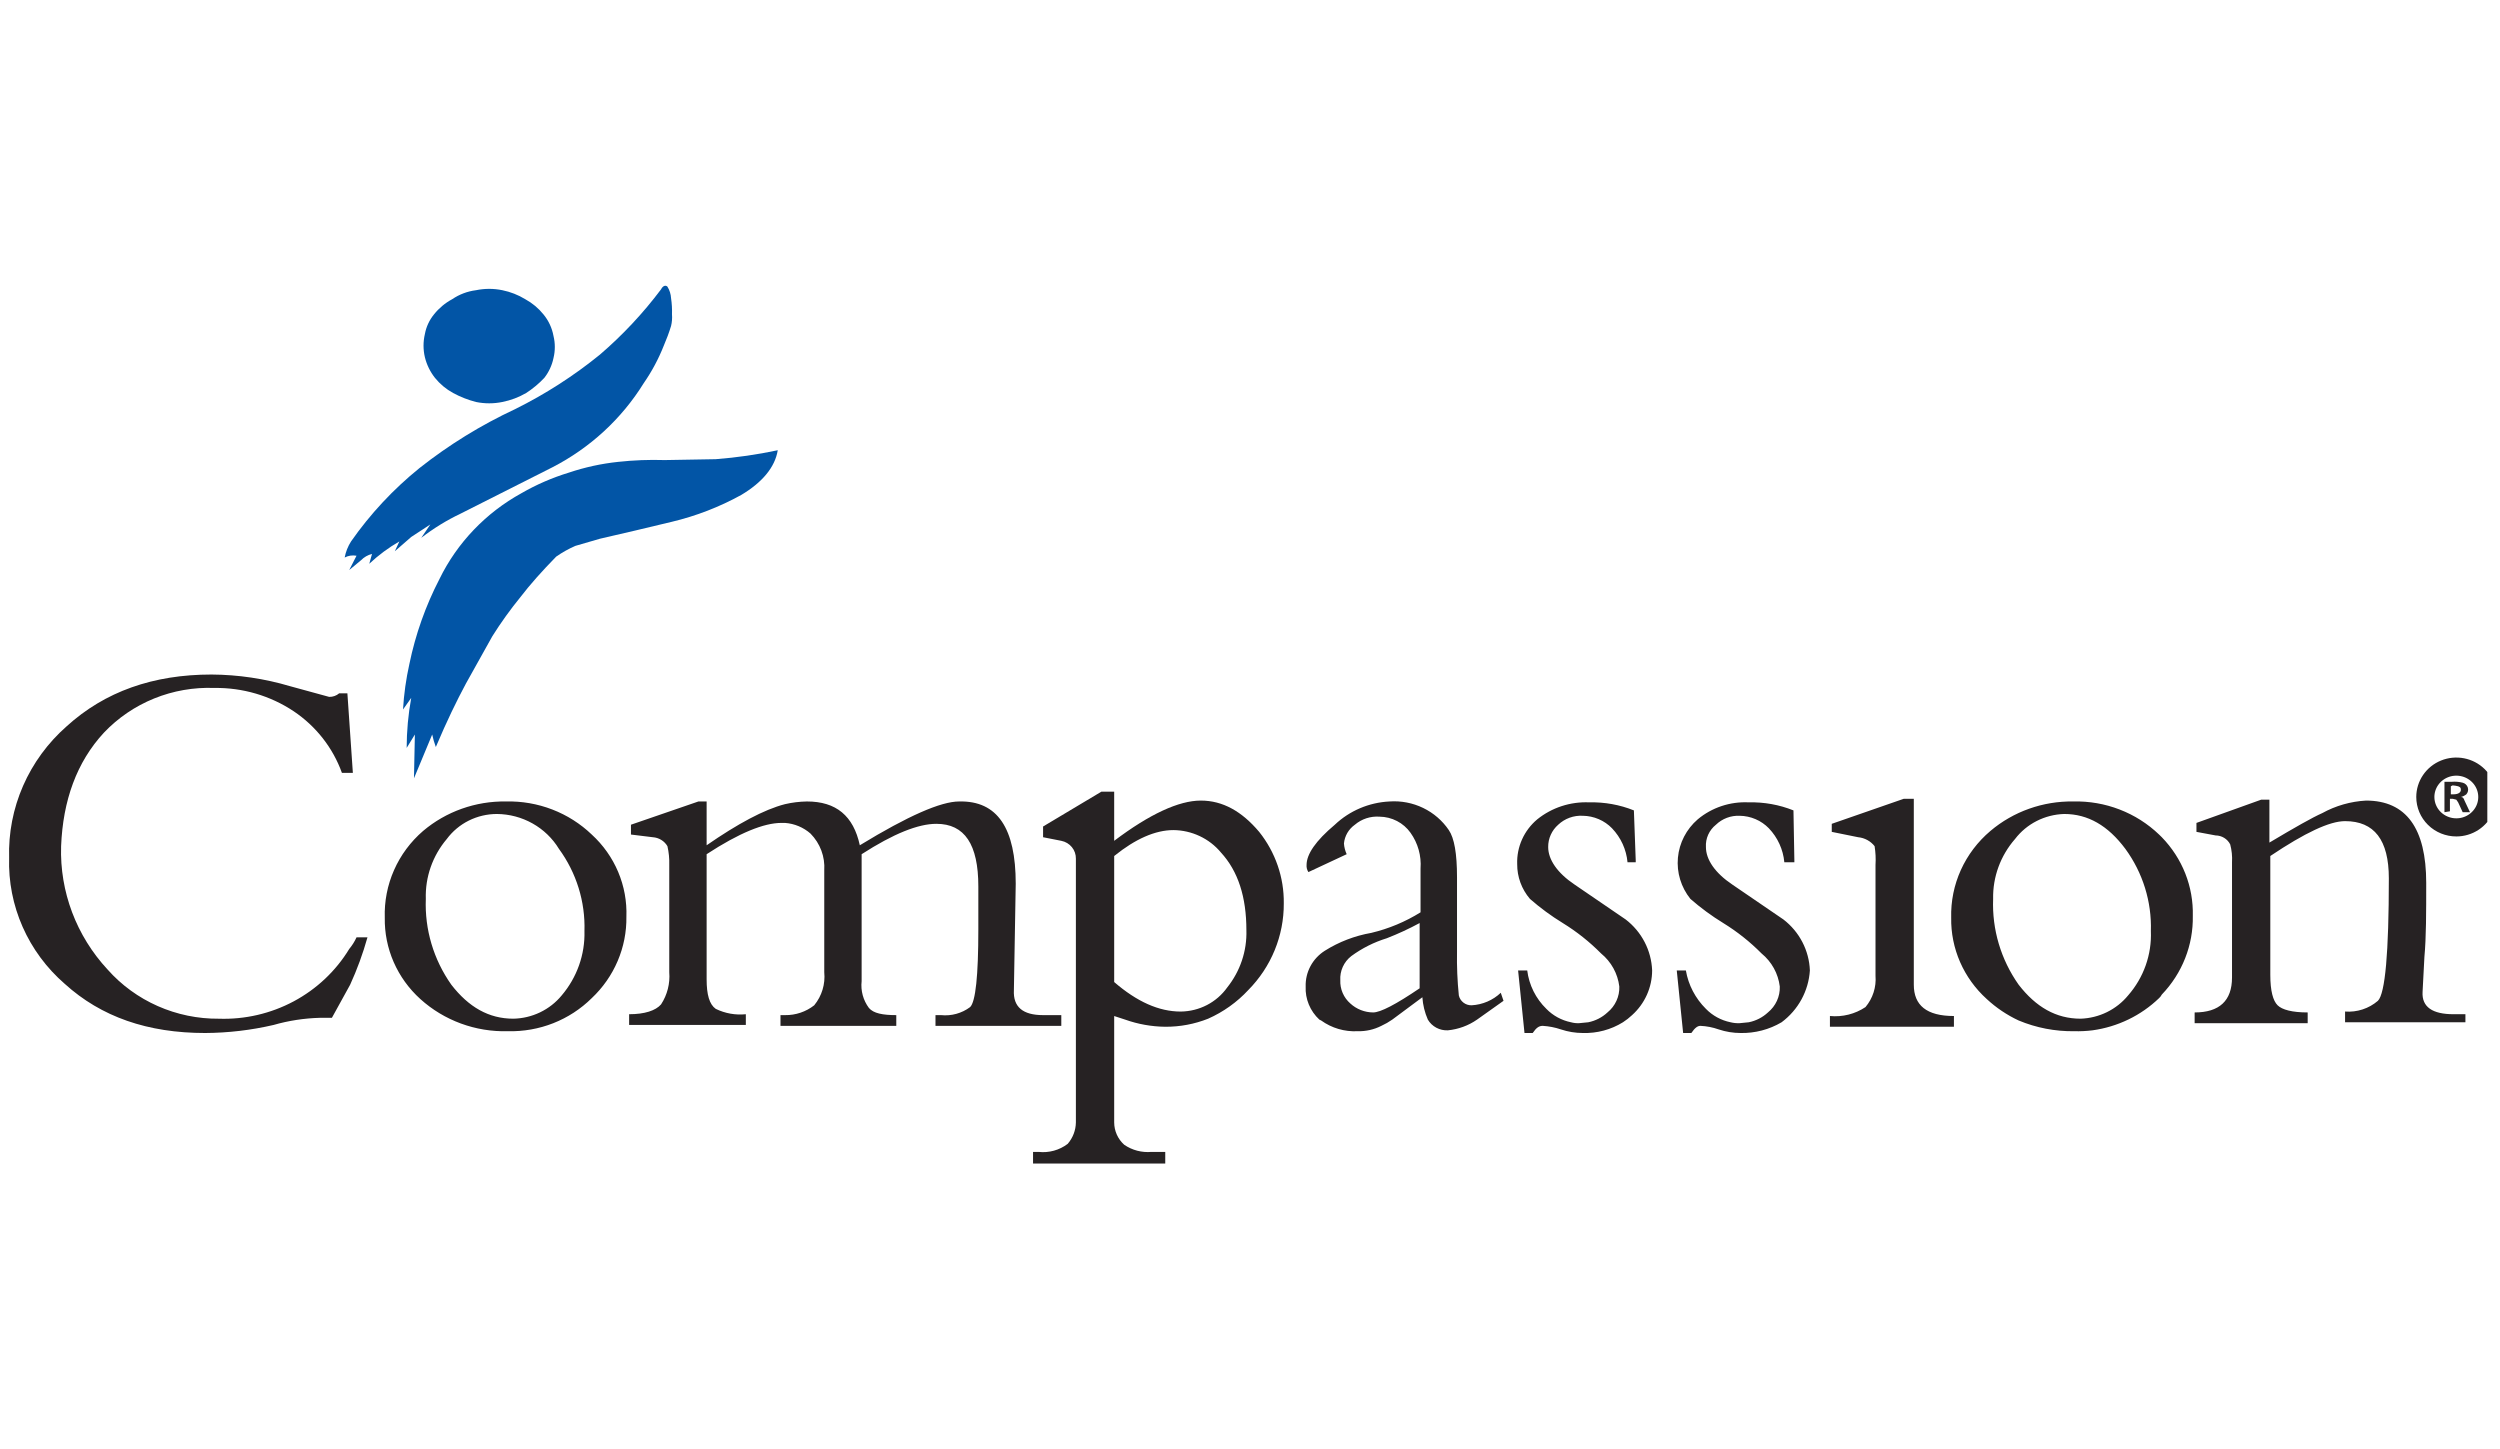 <svg width="138" height="80" viewBox="0 0 138 80" fill="none" xmlns="http://www.w3.org/2000/svg">
<g clip-path="url(#clip0_6925_10617)">
<path d="M5.738 40.442C6.513 39.625 7.458 38.982 8.509 38.556C9.56 38.13 10.692 37.932 11.828 37.975C13.387 37.952 14.916 38.4 16.207 39.258C17.442 40.086 18.377 41.279 18.874 42.663H19.478L19.176 38.271H18.723C18.571 38.403 18.373 38.473 18.17 38.468L16.006 37.876C14.602 37.459 13.144 37.243 11.677 37.234C8.456 37.234 5.789 38.172 3.675 40.096C2.64 41.007 1.821 42.128 1.273 43.38C0.726 44.633 0.463 45.988 0.504 47.35C0.464 48.66 0.718 49.962 1.249 51.164C1.78 52.367 2.573 53.44 3.574 54.308C5.587 56.134 8.154 57.022 11.325 57.022C12.596 57.015 13.863 56.866 15.1 56.578C15.934 56.338 16.797 56.206 17.666 56.183H18.321L19.327 54.358C19.714 53.511 20.034 52.637 20.284 51.742H19.68C19.575 51.973 19.44 52.188 19.277 52.384C18.539 53.598 17.481 54.596 16.215 55.273C14.949 55.95 13.521 56.282 12.08 56.233C10.917 56.242 9.766 56.004 8.707 55.535C7.647 55.067 6.703 54.379 5.94 53.519C4.215 51.662 3.294 49.219 3.373 46.709C3.474 44.192 4.229 42.07 5.738 40.442ZM58.584 46.413C58.815 46.459 59.022 46.583 59.169 46.763C59.316 46.944 59.394 47.169 59.389 47.4V61.957C59.383 62.391 59.223 62.81 58.937 63.141C58.48 63.49 57.901 63.649 57.326 63.585H57.024V64.227H64.322V63.585H63.567C63.032 63.633 62.496 63.494 62.057 63.191C61.883 63.034 61.743 62.843 61.648 62.631C61.553 62.418 61.504 62.189 61.503 61.957V56.085L62.107 56.282C62.817 56.535 63.566 56.669 64.322 56.677C65.132 56.682 65.936 56.531 66.687 56.233C67.528 55.86 68.281 55.323 68.902 54.654C70.171 53.372 70.876 51.653 70.865 49.867C70.884 48.438 70.405 47.045 69.506 45.919C68.549 44.784 67.493 44.192 66.285 44.192C65.077 44.192 63.466 44.932 61.503 46.413V43.699H60.799L57.578 45.623V46.215L58.584 46.413ZM64.775 45.821C65.276 45.826 65.771 45.939 66.223 46.152C66.676 46.365 67.075 46.673 67.392 47.054C68.348 48.091 68.801 49.522 68.801 51.347C68.836 52.489 68.462 53.606 67.744 54.506C67.456 54.912 67.072 55.245 66.626 55.477C66.179 55.709 65.683 55.832 65.177 55.838C63.969 55.838 62.762 55.295 61.503 54.209V47.252C62.661 46.314 63.768 45.821 64.775 45.821Z" fill="#262223"/>
<path d="M24.26 31.959C25.236 29.96 26.818 28.306 28.789 27.222C29.614 26.746 30.493 26.366 31.407 26.087C32.287 25.791 33.199 25.592 34.124 25.495C34.976 25.402 35.834 25.369 36.691 25.396L39.51 25.347C40.66 25.258 41.804 25.093 42.932 24.853C42.781 25.791 42.076 26.63 40.919 27.32C39.719 27.983 38.432 28.481 37.094 28.801L35.03 29.294L33.118 29.738L31.759 30.133C31.387 30.295 31.033 30.494 30.702 30.725C29.897 31.548 29.242 32.288 28.739 32.946C28.174 33.638 27.653 34.363 27.179 35.117L25.719 37.733C25.216 38.67 24.662 39.805 24.058 41.236C23.975 41.011 23.907 40.78 23.857 40.545L22.851 42.963L22.901 40.545L22.448 41.285C22.45 40.359 22.534 39.434 22.7 38.522L22.247 39.164C22.296 38.317 22.414 37.475 22.599 36.647C22.935 35.018 23.493 33.441 24.26 31.959Z" fill="#0255A6"/>
<path d="M23.253 29.689L23.756 28.949L22.7 29.64L21.794 30.429L22.045 29.887C21.445 30.233 20.887 30.647 20.384 31.12L20.535 30.577C20.305 30.634 20.095 30.754 19.931 30.923L19.277 31.466L19.68 30.676C19.456 30.636 19.226 30.67 19.026 30.775C19.085 30.46 19.205 30.158 19.378 29.887C20.437 28.371 21.707 27.009 23.152 25.84C24.778 24.555 26.552 23.462 28.437 22.583C30.107 21.754 31.677 20.745 33.118 19.573C34.371 18.496 35.502 17.288 36.49 15.971C36.59 15.773 36.741 15.724 36.842 15.823C36.962 16.017 37.031 16.238 37.043 16.464C37.087 16.758 37.103 17.056 37.094 17.352C37.111 17.568 37.094 17.784 37.043 17.994C36.93 18.363 36.795 18.725 36.641 19.08C36.353 19.809 35.981 20.505 35.533 21.152C34.316 23.117 32.576 24.721 30.5 25.791L25.417 28.357C24.649 28.723 23.923 29.17 23.253 29.689Z" fill="#0255A6"/>
<path d="M23.454 18.438C23.527 18.041 23.7 17.668 23.958 17.352C24.232 17.009 24.574 16.723 24.964 16.514C25.354 16.249 25.803 16.08 26.273 16.02C26.754 15.92 27.251 15.92 27.732 16.02C28.178 16.111 28.604 16.278 28.991 16.514C29.379 16.726 29.721 17.011 29.997 17.352C30.281 17.695 30.471 18.103 30.551 18.537C30.651 18.942 30.651 19.365 30.551 19.77C30.469 20.165 30.297 20.536 30.048 20.856C29.749 21.175 29.411 21.457 29.041 21.695C28.636 21.931 28.194 22.097 27.732 22.189C27.251 22.288 26.754 22.288 26.273 22.189C25.834 22.076 25.412 21.91 25.015 21.695C24.626 21.483 24.284 21.198 24.008 20.856C23.744 20.52 23.555 20.134 23.454 19.721C23.354 19.299 23.354 18.86 23.454 18.438Z" fill="#0255A6"/>
<path d="M56.068 48.781C56.068 45.721 55.061 44.192 52.947 44.241C51.941 44.241 50.129 45.031 47.462 46.659C47.109 45.031 46.153 44.241 44.542 44.241C44.136 44.248 43.73 44.297 43.334 44.389C42.177 44.685 40.717 45.475 39.006 46.659V44.241H38.553L34.829 45.524V46.067L36.037 46.215C36.202 46.226 36.362 46.277 36.502 46.363C36.643 46.449 36.76 46.568 36.842 46.708C36.92 47.048 36.954 47.396 36.943 47.745V53.666C36.994 54.291 36.835 54.915 36.49 55.443C36.188 55.788 35.584 55.985 34.728 55.985V56.578H41.17V55.985C40.599 56.044 40.023 55.941 39.509 55.689C39.157 55.443 39.006 54.9 39.006 54.061V47.152C40.818 45.968 42.177 45.425 43.133 45.425H43.334C43.858 45.464 44.354 45.672 44.744 46.017C45.006 46.285 45.209 46.602 45.339 46.951C45.469 47.299 45.523 47.67 45.499 48.041V53.666C45.565 54.322 45.366 54.978 44.945 55.492C44.489 55.851 43.919 56.043 43.334 56.035H43.083V56.627H49.475V56.035C48.72 56.035 48.216 55.936 47.965 55.64C47.647 55.213 47.504 54.685 47.562 54.16V47.152C49.324 46.017 50.683 45.475 51.689 45.475C53.249 45.475 54.004 46.61 54.004 48.929V51.297C54.004 53.864 53.853 55.295 53.551 55.591C53.092 55.935 52.516 56.094 51.941 56.035H51.639V56.627H58.584V56.035H57.578C56.47 56.035 55.917 55.591 55.967 54.653L56.068 48.781V48.781ZM32.665 46.067C32.04 45.468 31.3 44.998 30.488 44.685C29.675 44.371 28.807 44.22 27.934 44.241C26.255 44.215 24.625 44.794 23.354 45.869C22.663 46.465 22.116 47.203 21.751 48.031C21.385 48.858 21.211 49.755 21.24 50.656C21.226 51.498 21.393 52.333 21.731 53.107C22.07 53.881 22.571 54.576 23.203 55.147C24.515 56.334 26.249 56.971 28.034 56.923C28.892 56.944 29.746 56.794 30.542 56.48C31.338 56.166 32.061 55.695 32.665 55.097C33.28 54.517 33.767 53.819 34.096 53.046C34.425 52.274 34.589 51.444 34.577 50.607C34.608 49.76 34.454 48.916 34.124 48.133C33.794 47.35 33.296 46.645 32.665 46.067V46.067ZM30.853 46.856C31.818 48.177 32.313 49.772 32.262 51.396C32.297 52.691 31.85 53.954 31.004 54.949C30.681 55.341 30.276 55.658 29.815 55.88C29.354 56.102 28.849 56.222 28.336 56.232C26.977 56.232 25.87 55.591 24.914 54.357C23.933 52.969 23.439 51.307 23.505 49.62C23.466 48.416 23.878 47.24 24.662 46.314C24.98 45.886 25.396 45.537 25.877 45.297C26.358 45.057 26.891 44.932 27.43 44.932C28.121 44.938 28.799 45.118 29.398 45.455C29.998 45.792 30.499 46.275 30.853 46.856V46.856ZM136.091 56.578V55.985H135.437C134.28 55.985 133.676 55.591 133.726 54.752L133.827 52.827C133.927 51.742 133.927 50.36 133.927 48.731C133.927 45.721 132.82 44.192 130.606 44.192C129.757 44.239 128.931 44.475 128.19 44.883C127.636 45.129 126.68 45.672 125.271 46.511V44.142H124.818L121.244 45.425V45.919L122.301 46.116C122.469 46.117 122.633 46.164 122.775 46.251C122.917 46.338 123.032 46.462 123.107 46.61C123.193 46.931 123.227 47.264 123.207 47.597V53.962C123.207 55.245 122.503 55.887 121.144 55.887V56.479H127.384V55.887C126.529 55.887 125.975 55.739 125.724 55.492C125.472 55.245 125.321 54.702 125.321 53.814V47.251C127.234 45.968 128.592 45.327 129.448 45.327C131.059 45.327 131.864 46.363 131.864 48.485C131.864 52.581 131.662 54.85 131.26 55.245C131.013 55.457 130.726 55.619 130.415 55.72C130.104 55.822 129.775 55.862 129.448 55.837V56.429H136.091V56.578V56.578ZM119.332 46.215L119.181 46.067C118.556 45.468 117.816 44.998 117.004 44.685C116.191 44.371 115.323 44.22 114.45 44.241C112.771 44.215 111.141 44.794 109.87 45.869C109.17 46.461 108.614 47.197 108.239 48.024C107.865 48.852 107.683 49.751 107.706 50.656C107.691 51.498 107.859 52.333 108.197 53.107C108.536 53.881 109.037 54.576 109.669 55.147C110.189 55.629 110.783 56.029 111.43 56.331C112.4 56.736 113.446 56.938 114.5 56.923C114.836 56.931 115.173 56.915 115.507 56.874C116.894 56.682 118.182 56.06 119.181 55.097C119.243 55.041 119.294 54.974 119.332 54.9C120.459 53.727 121.073 52.168 121.043 50.557C121.063 49.759 120.923 48.964 120.629 48.219C120.335 47.474 119.894 46.793 119.332 46.215V46.215ZM113.947 44.932C115.255 44.932 116.362 45.573 117.319 46.856C118.284 48.177 118.779 49.772 118.728 51.396C118.782 52.694 118.332 53.964 117.47 54.949C117.153 55.334 116.755 55.648 116.303 55.87C115.852 56.091 115.357 56.215 114.852 56.232C113.494 56.232 112.386 55.591 111.43 54.357C110.45 52.969 109.955 51.307 110.021 49.62C109.996 48.41 110.426 47.233 111.229 46.314C111.547 45.898 111.956 45.557 112.427 45.318C112.897 45.079 113.417 44.947 113.947 44.932V44.932ZM105.542 44.093H105.089L101.113 45.475V45.919L102.572 46.215C102.749 46.232 102.921 46.285 103.077 46.37C103.233 46.455 103.369 46.57 103.478 46.708C103.533 47.051 103.55 47.398 103.528 47.745V53.864C103.579 54.488 103.38 55.107 102.975 55.591C102.4 55.976 101.705 56.15 101.012 56.084V56.676H107.857V56.084C106.347 56.084 105.642 55.492 105.642 54.357V44.093H105.542ZM99.049 47.498L98.999 44.734C98.217 44.42 97.377 44.269 96.533 44.29C95.505 44.239 94.497 44.574 93.714 45.228C93.087 45.771 92.696 46.528 92.621 47.345C92.546 48.162 92.793 48.976 93.311 49.62C93.876 50.113 94.482 50.559 95.123 50.952C95.894 51.427 96.603 51.99 97.237 52.63C97.798 53.09 98.158 53.743 98.244 54.456C98.254 54.727 98.2 54.998 98.086 55.246C97.973 55.494 97.803 55.713 97.59 55.887C97.296 56.161 96.93 56.349 96.533 56.429L96.029 56.479C95.86 56.487 95.69 56.47 95.526 56.429C95.007 56.323 94.533 56.065 94.167 55.689C93.584 55.111 93.197 54.37 93.06 53.568H92.557L92.909 57.022H93.362C93.563 56.726 93.714 56.627 93.865 56.627C94.209 56.643 94.548 56.709 94.872 56.824C95.261 56.954 95.669 57.021 96.08 57.022C96.876 57.038 97.662 56.832 98.344 56.429C98.799 56.09 99.174 55.659 99.443 55.165C99.712 54.671 99.87 54.126 99.905 53.568C99.885 53.023 99.743 52.489 99.491 52.003C99.239 51.517 98.882 51.091 98.445 50.755L95.627 48.83C94.67 48.189 94.167 47.449 94.167 46.758C94.153 46.524 94.196 46.29 94.292 46.075C94.389 45.861 94.535 45.672 94.721 45.524C94.893 45.358 95.098 45.229 95.323 45.144C95.548 45.059 95.788 45.021 96.029 45.031C96.331 45.035 96.629 45.098 96.906 45.217C97.182 45.335 97.432 45.507 97.64 45.721C98.13 46.236 98.431 46.895 98.495 47.597H99.049V47.498V47.498ZM90.292 47.498L90.191 44.734C89.409 44.42 88.57 44.269 87.725 44.29C86.683 44.245 85.662 44.579 84.856 45.228C84.495 45.531 84.207 45.911 84.016 46.338C83.824 46.765 83.733 47.229 83.749 47.695C83.743 48.398 83.993 49.081 84.454 49.62C85.018 50.113 85.624 50.559 86.265 50.952C87.036 51.427 87.745 51.99 88.379 52.63C88.94 53.09 89.3 53.743 89.386 54.456C89.396 54.727 89.342 54.998 89.228 55.246C89.115 55.494 88.945 55.713 88.732 55.887C88.438 56.161 88.072 56.349 87.675 56.429L87.171 56.479C87.019 56.487 86.866 56.47 86.718 56.429C86.199 56.323 85.725 56.065 85.359 55.689C84.774 55.119 84.402 54.371 84.303 53.568H83.799L84.152 57.022H84.605C84.806 56.726 84.957 56.627 85.158 56.627C85.501 56.648 85.84 56.714 86.165 56.824C86.554 56.954 86.962 57.021 87.373 57.022C88.154 57.045 88.926 56.839 89.587 56.429C89.767 56.313 89.935 56.181 90.09 56.035C90.439 55.721 90.717 55.34 90.908 54.915C91.098 54.49 91.197 54.031 91.198 53.568C91.177 53.023 91.036 52.489 90.784 52.003C90.532 51.517 90.175 51.091 89.738 50.755L86.92 48.83C85.963 48.189 85.46 47.449 85.46 46.758C85.457 46.525 85.505 46.295 85.601 46.082C85.696 45.869 85.837 45.679 86.014 45.524C86.193 45.355 86.407 45.223 86.641 45.138C86.874 45.053 87.124 45.017 87.373 45.031C87.674 45.035 87.972 45.098 88.249 45.217C88.526 45.335 88.775 45.507 88.983 45.721C89.474 46.236 89.775 46.895 89.839 47.597H90.292V47.498V47.498ZM81.233 55.492C81.069 55.496 80.909 55.444 80.781 55.344C80.652 55.245 80.563 55.106 80.528 54.949C80.446 54.146 80.412 53.338 80.427 52.531V48.435C80.427 47.103 80.276 46.264 79.974 45.82C79.62 45.297 79.13 44.875 78.556 44.598C77.981 44.32 77.342 44.197 76.703 44.241C75.571 44.296 74.498 44.752 73.683 45.524C72.626 46.412 72.123 47.152 72.123 47.745C72.112 47.883 72.147 48.022 72.224 48.139L74.337 47.152C74.252 46.965 74.2 46.765 74.186 46.56C74.205 46.355 74.269 46.156 74.373 45.977C74.477 45.799 74.62 45.644 74.79 45.524C74.976 45.366 75.191 45.245 75.424 45.169C75.658 45.093 75.904 45.062 76.149 45.08C76.486 45.084 76.817 45.166 77.115 45.321C77.412 45.475 77.668 45.697 77.86 45.968C78.271 46.544 78.466 47.241 78.414 47.942V50.36C77.578 50.882 76.659 51.265 75.696 51.495C74.783 51.655 73.91 51.99 73.129 52.482C72.795 52.694 72.522 52.987 72.337 53.333C72.152 53.679 72.061 54.065 72.073 54.456C72.057 54.795 72.117 55.134 72.247 55.449C72.377 55.764 72.575 56.048 72.828 56.282L72.928 56.331C73.509 56.751 74.221 56.96 74.941 56.923C75.396 56.935 75.847 56.833 76.25 56.627C76.462 56.53 76.664 56.415 76.854 56.282L78.515 55.048C78.543 55.473 78.645 55.89 78.817 56.282C78.928 56.471 79.09 56.626 79.285 56.73C79.481 56.835 79.702 56.885 79.924 56.874C80.504 56.816 81.059 56.612 81.534 56.282L82.994 55.245L82.843 54.801C82.408 55.214 81.837 55.459 81.233 55.492V55.492ZM76.552 51.791C77.173 51.549 77.778 51.269 78.364 50.952V54.554C77.055 55.443 76.2 55.887 75.797 55.887C75.329 55.883 74.88 55.707 74.539 55.393C74.355 55.233 74.211 55.035 74.115 54.813C74.019 54.591 73.975 54.351 73.985 54.11C73.969 53.857 74.016 53.604 74.121 53.372C74.226 53.14 74.386 52.936 74.589 52.778C75.182 52.342 75.845 52.009 76.552 51.791V51.791ZM135.286 43.402V43.846H135.437C135.689 43.846 135.84 43.748 135.84 43.599C135.84 43.452 135.789 43.452 135.689 43.402C135.59 43.377 135.489 43.361 135.387 43.353L135.286 43.402ZM134.934 44.833V43.155H135.337C135.539 43.138 135.744 43.154 135.94 43.205C136.007 43.222 136.068 43.255 136.117 43.302C136.167 43.348 136.203 43.406 136.223 43.471C136.243 43.535 136.247 43.603 136.232 43.669C136.218 43.734 136.187 43.796 136.142 43.846C136.053 43.916 135.95 43.966 135.84 43.994C135.94 43.994 135.991 44.044 136.041 44.192L136.343 44.833H135.94L135.689 44.29L135.588 44.142L135.387 44.093H135.236V44.784L134.934 44.833V44.833Z" fill="#262223"/>
<path d="M133.878 43.994C133.878 43.662 133.978 43.338 134.166 43.062C134.354 42.786 134.621 42.571 134.934 42.444C135.247 42.317 135.591 42.284 135.923 42.349C136.255 42.413 136.559 42.573 136.799 42.808C137.038 43.042 137.201 43.341 137.267 43.667C137.333 43.992 137.299 44.33 137.17 44.636C137.04 44.943 136.821 45.205 136.539 45.389C136.258 45.574 135.927 45.672 135.589 45.672C135.135 45.672 134.7 45.495 134.379 45.181C134.058 44.866 133.878 44.439 133.878 43.994V43.994Z" stroke="#262223" stroke-miterlimit="10"/>
</g>
<defs>
<clipPath id="clip0_6925_10617">
<rect width="136.8" height="80" fill="white" transform="translate(0.5)"/>
</clipPath>
</defs>
</svg>
